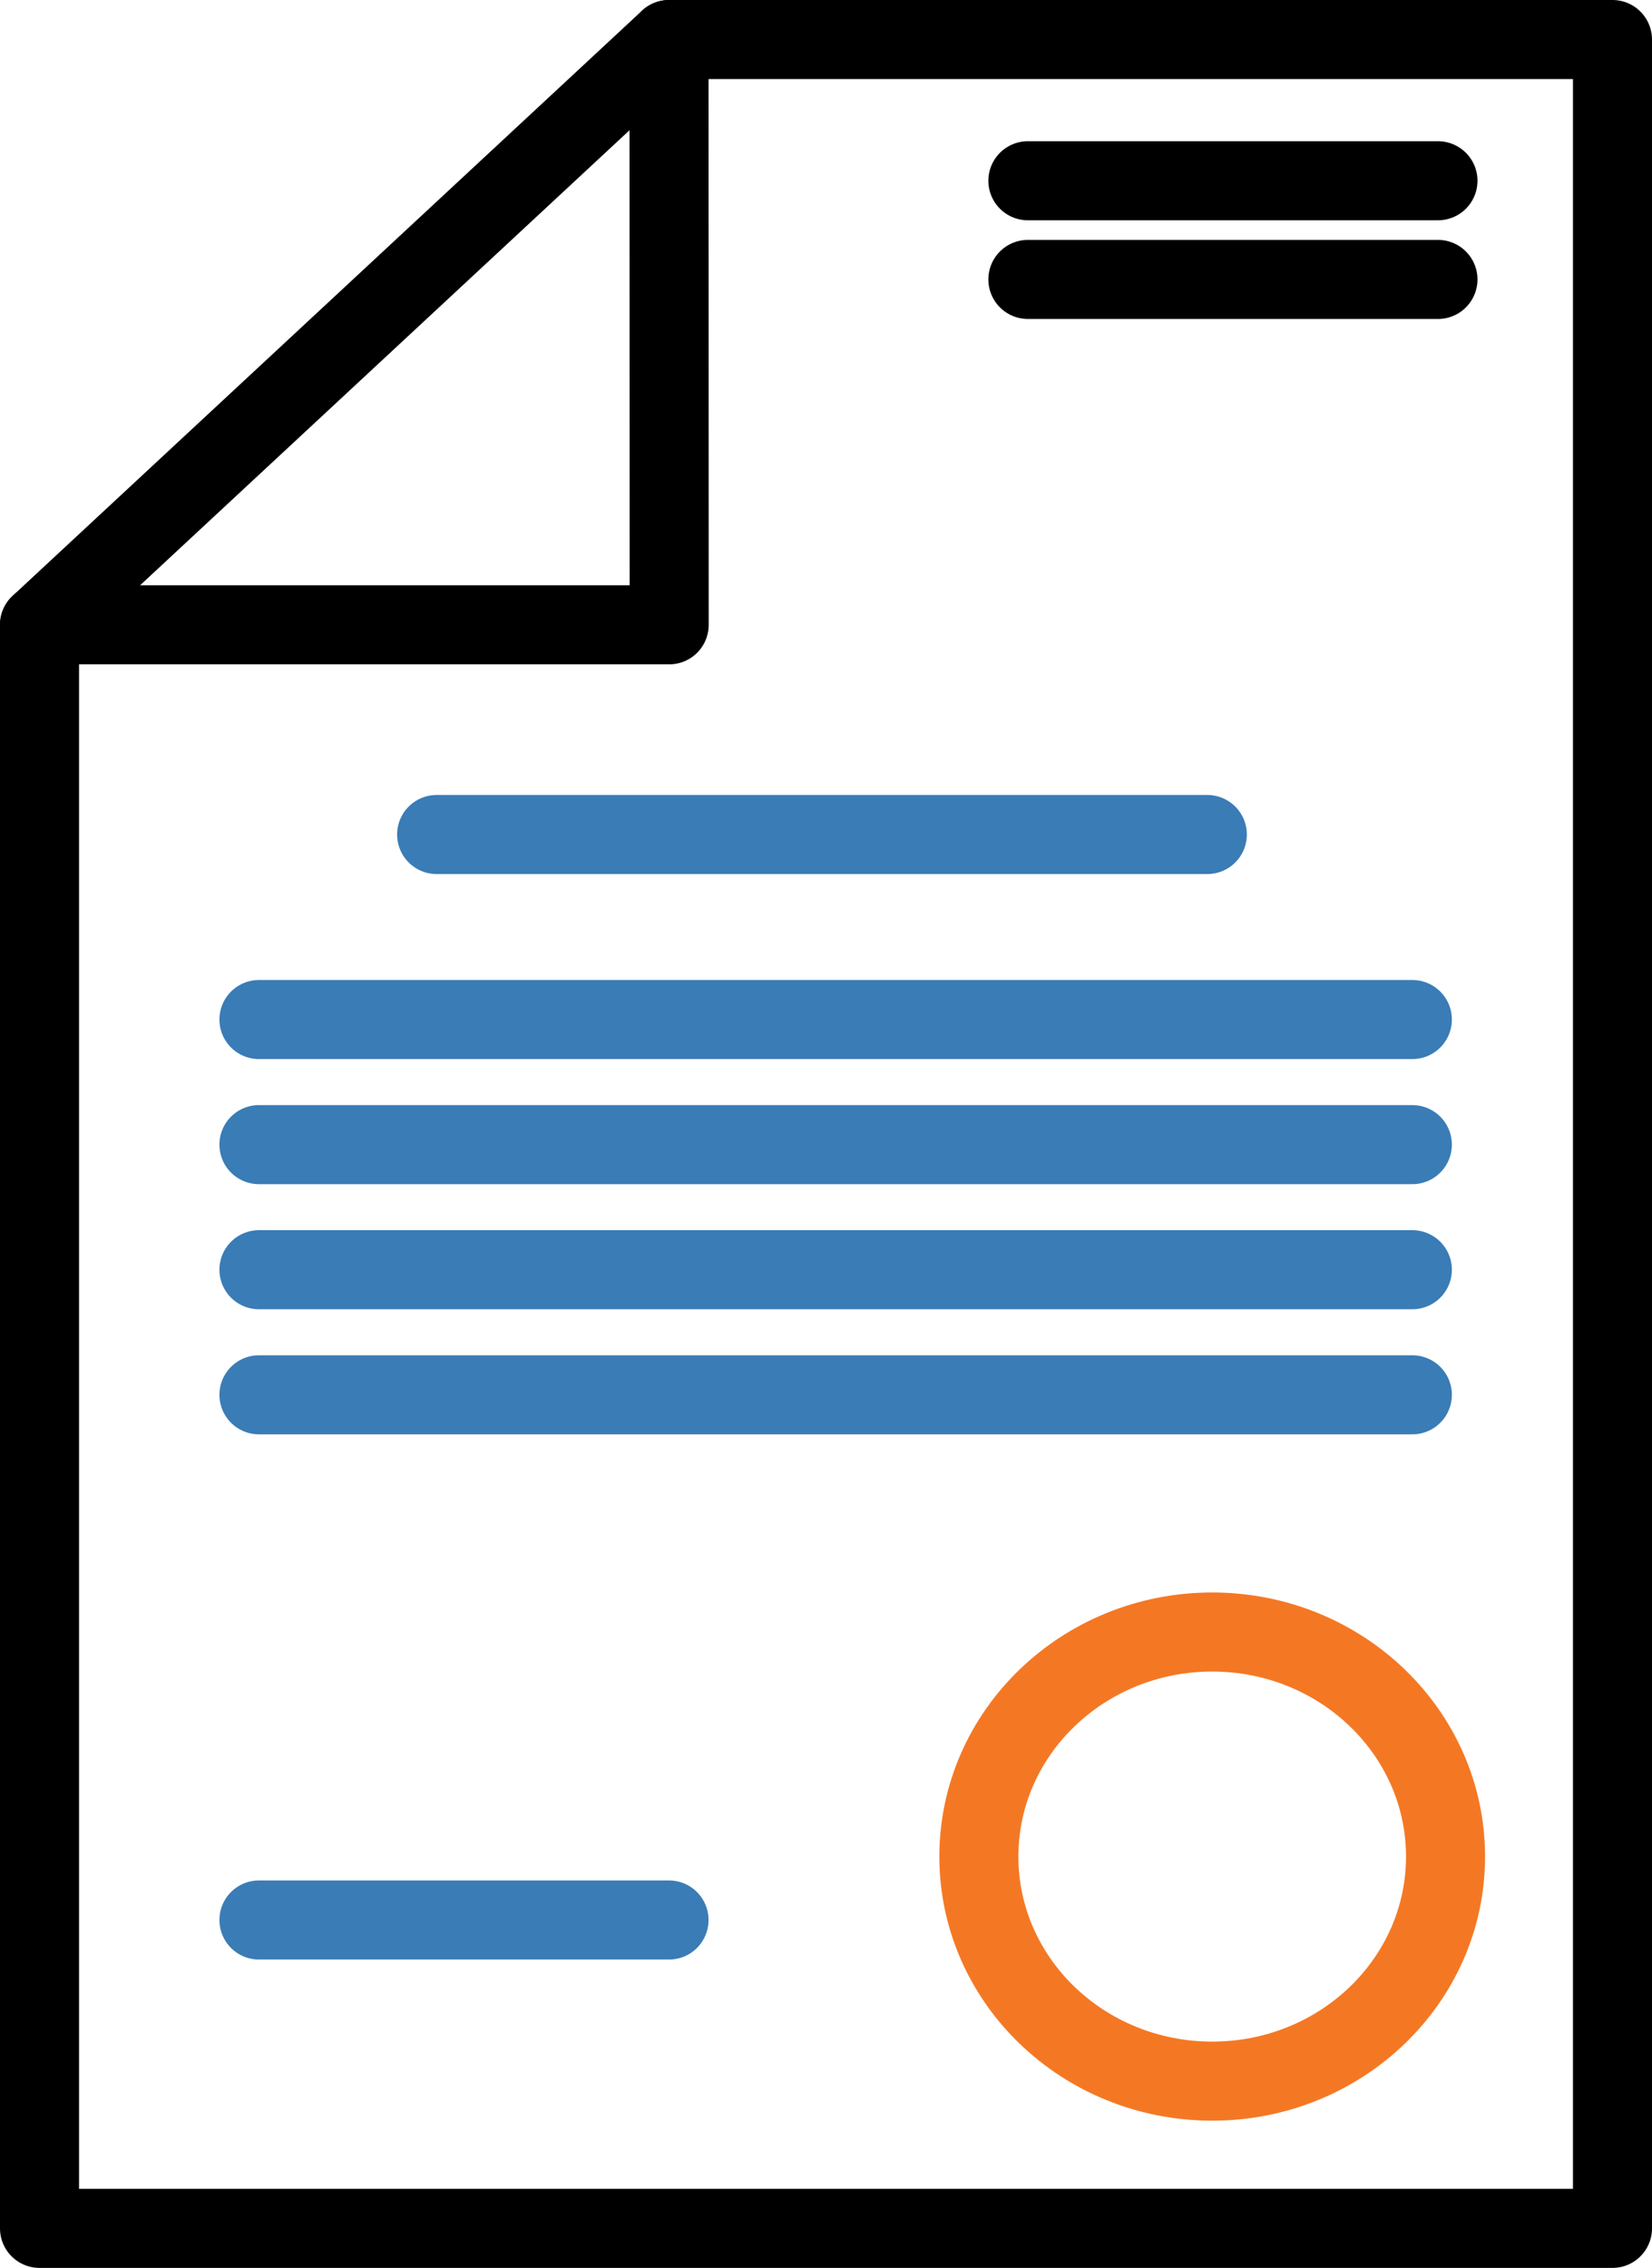 <svg xmlns="http://www.w3.org/2000/svg" viewBox="0 0 104.5 143.41"><defs><style>.cls-1,.cls-2,.cls-3{fill:none;stroke-linecap:round;stroke-linejoin:round;stroke-width:5px;}.cls-1{stroke:#f47824;}.cls-2{stroke:#000;}.cls-3{stroke:#3a7cb6;}</style></defs><g id="Layer_2" data-name="Layer 2"><g id="Layer_1-2" data-name="Layer 1"><ellipse class="cls-1" cx="76.68" cy="117.4" rx="14.76" ry="14.2"/><polygon class="cls-2" points="90.55 140.91 102 140.91 102 121.66 102 121.63 102 2.5 42.32 2.5 42.33 39.51 2.5 39.51 2.5 140.91 66.04 140.91 90.55 140.91"/><line class="cls-2" x1="2.5" y1="39.51" x2="42.32" y2="2.5"/><line class="cls-2" x1="65.02" y1="11.43" x2="90.96" y2="11.43"/><line class="cls-2" x1="65.02" y1="17.67" x2="90.96" y2="17.67"/><line class="cls-3" x1="27.62" y1="52.77" x2="76.37" y2="52.77"/><line class="cls-3" x1="16.38" y1="64.47" x2="89.34" y2="64.47"/><line class="cls-3" x1="16.38" y1="72.38" x2="89.34" y2="72.38"/><line class="cls-3" x1="16.38" y1="80.29" x2="89.34" y2="80.29"/><line class="cls-3" x1="16.38" y1="88.2" x2="89.34" y2="88.2"/><line class="cls-3" x1="16.38" y1="121.41" x2="42.32" y2="121.41"/></g></g></svg>
